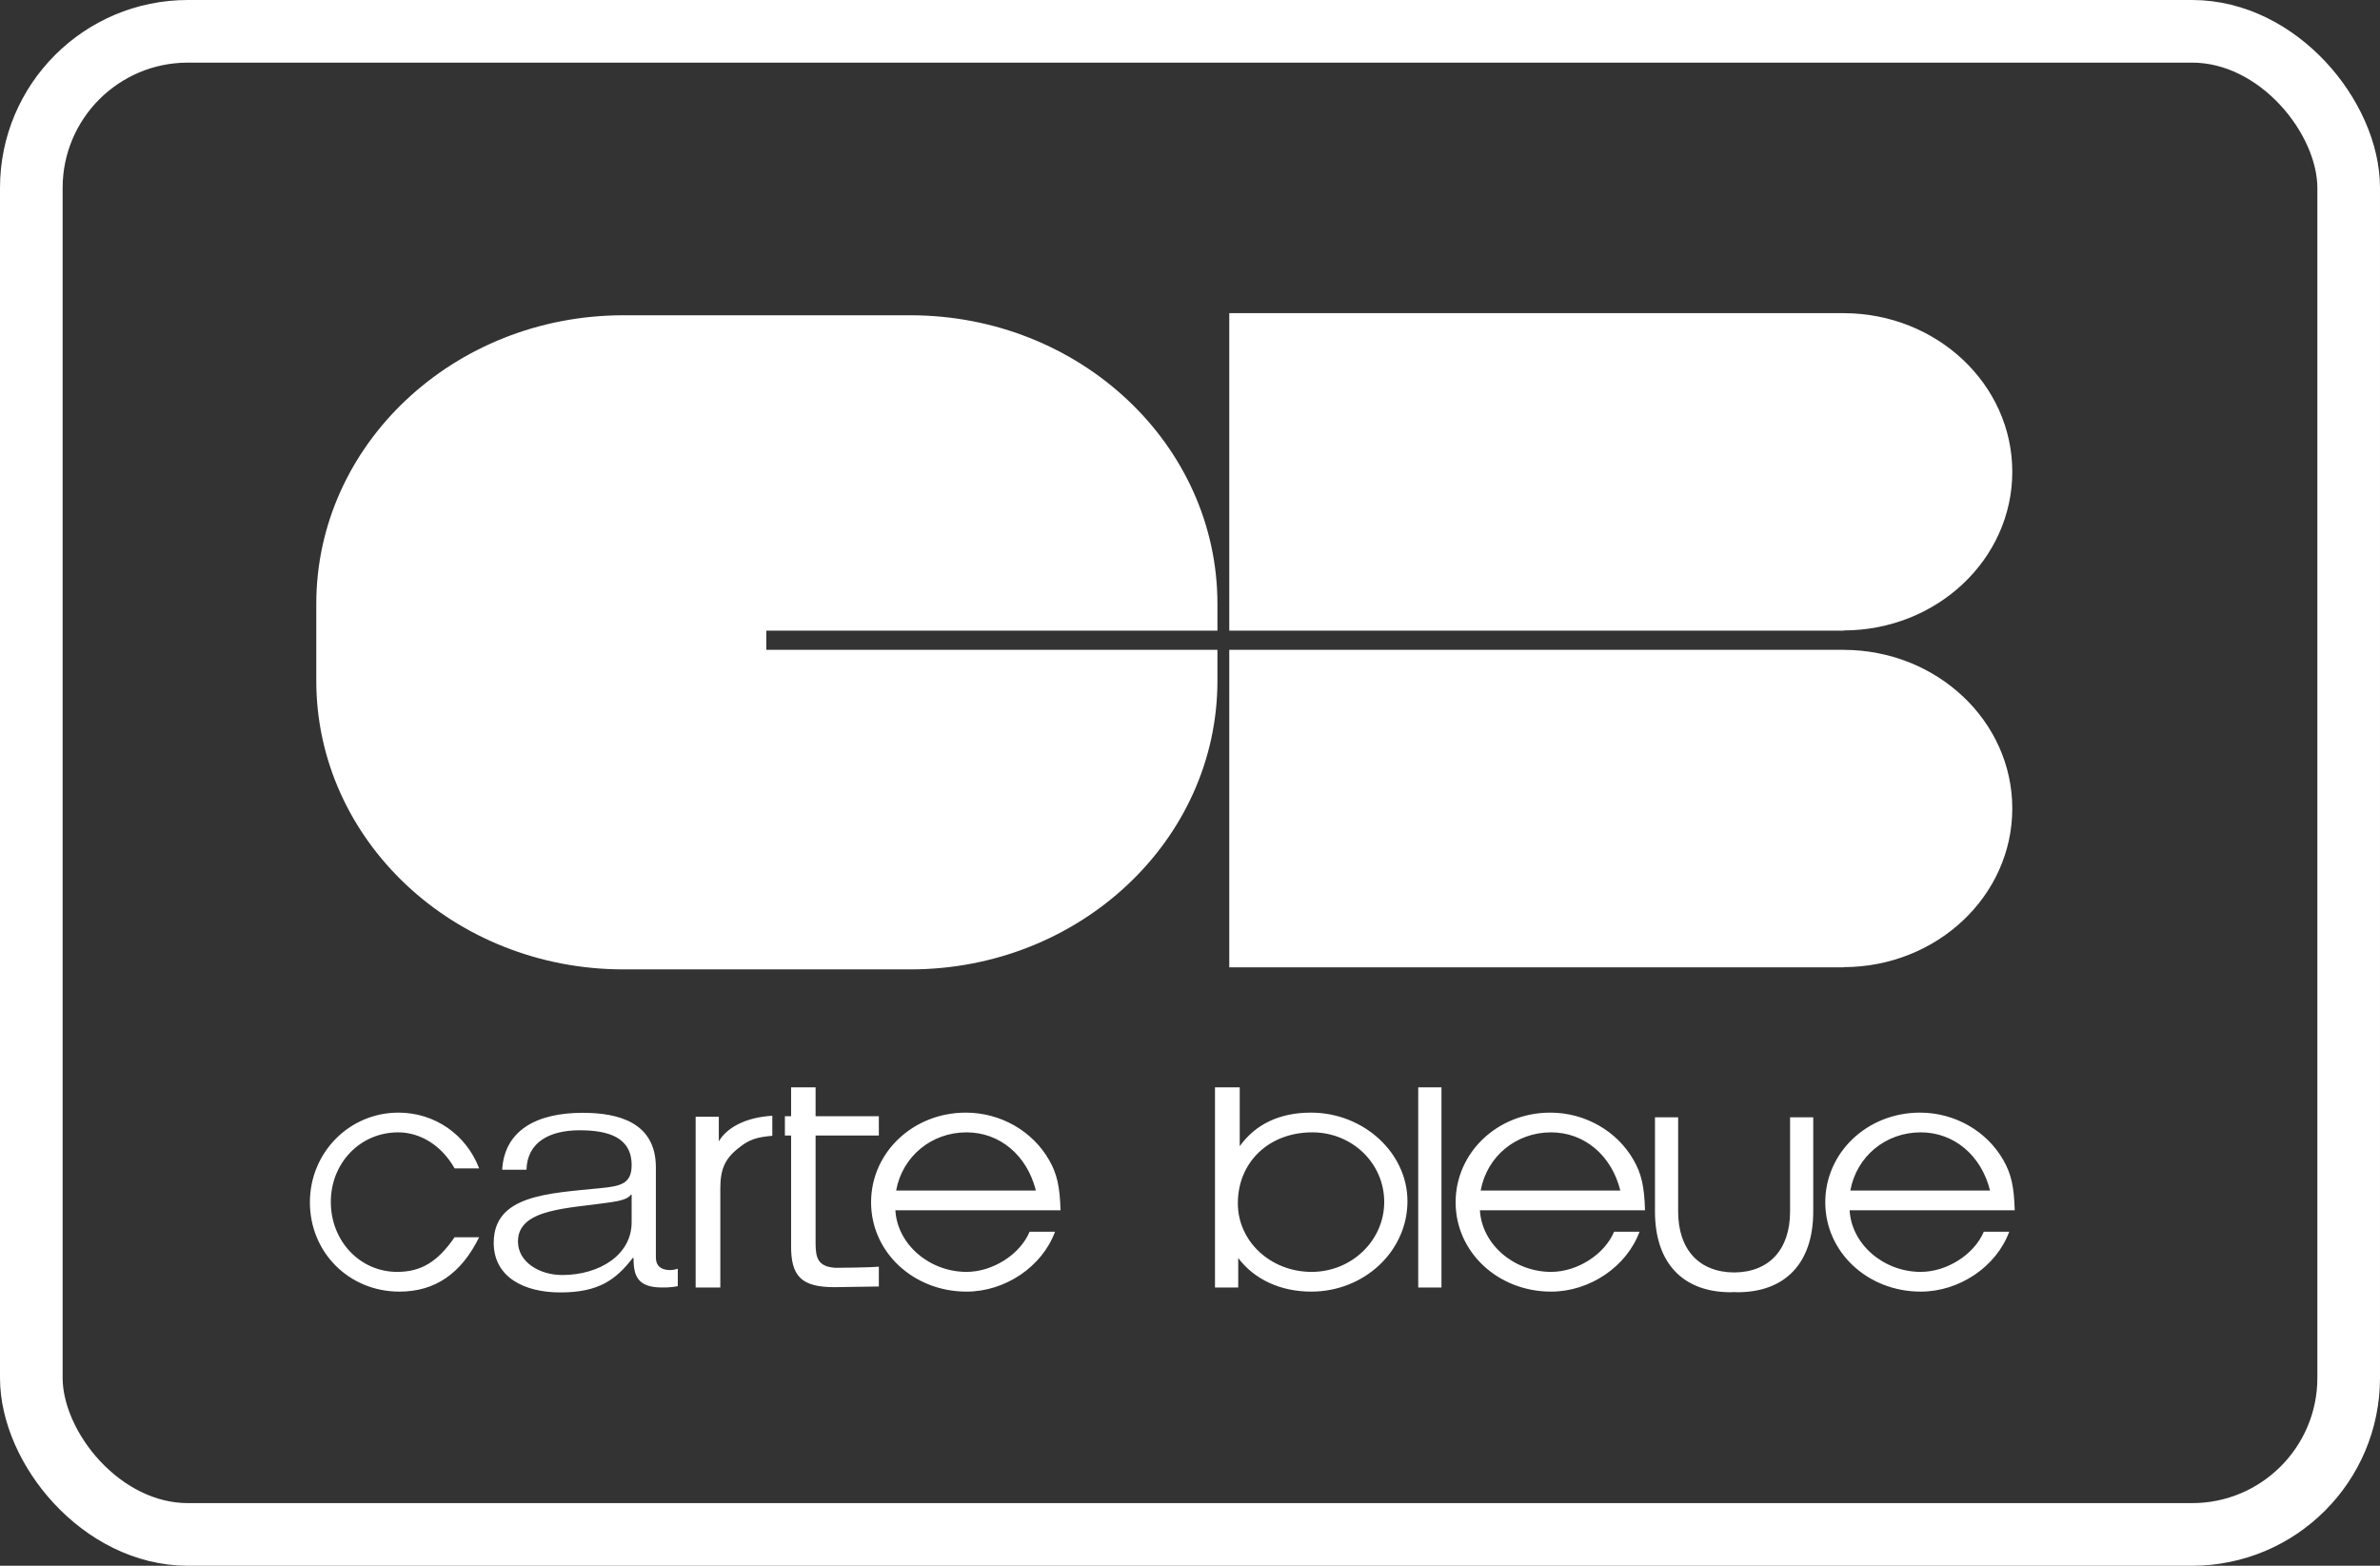 <svg width="38" height="25" viewBox="0 0 38 25" fill="none" xmlns="http://www.w3.org/2000/svg">
<rect x="0" y="0" width="38" height="25" fill="#333333" stroke="none"/>
<rect x="0.5" y="0.5" width="37" height="24" rx="2.5" stroke="white"/>
<path fill-rule="evenodd" clip-rule="evenodd" d="M32.129 7.533C32.129 6.136 30.925 5.003 29.438 5V5H19.627V10.069H29.438V10.066C30.925 10.064 32.129 8.93 32.129 7.533V7.533ZM32.129 12.909C32.129 11.512 30.925 10.379 29.438 10.376V10.376H19.627V15.445H29.438V15.442C30.925 15.439 32.129 14.306 32.129 12.909ZM12.235 10.376V10.069H19.438V9.642C19.438 7.097 17.242 5.034 14.533 5.034H9.955C7.246 5.034 5.05 7.097 5.05 9.642V10.87C5.05 13.415 7.246 15.478 9.955 15.478H14.533C17.242 15.478 19.438 13.415 19.438 10.87V10.376H12.235V10.376ZM7.65 19.755C7.364 20.336 6.945 20.623 6.378 20.623C5.573 20.623 4.948 19.998 4.948 19.197C4.948 18.401 5.579 17.765 6.362 17.765C6.94 17.765 7.443 18.113 7.65 18.655H7.258C7.056 18.296 6.717 18.08 6.357 18.08C5.753 18.08 5.282 18.567 5.282 19.191C5.282 19.816 5.748 20.308 6.341 20.308C6.723 20.308 6.987 20.148 7.258 19.755H7.65ZM8.018 18.677C8.055 18.041 8.578 17.768 9.303 17.768C9.863 17.768 10.472 17.915 10.472 18.64V20.079C10.472 20.205 10.546 20.279 10.7 20.279C10.742 20.279 10.792 20.268 10.822 20.258V20.536C10.739 20.552 10.655 20.559 10.57 20.557C10.177 20.557 10.115 20.368 10.115 20.085H10.103C9.832 20.436 9.556 20.636 8.947 20.636C8.363 20.636 7.883 20.389 7.883 19.843C7.883 19.081 8.75 19.055 9.586 18.971C9.906 18.94 10.085 18.903 10.085 18.604C10.085 18.157 9.709 18.047 9.254 18.047C8.775 18.047 8.418 18.236 8.406 18.677H8.018V18.677V18.677ZM10.084 19.076H10.072C10.023 19.155 9.851 19.181 9.746 19.197C9.088 19.297 8.27 19.291 8.27 19.822C8.27 20.153 8.615 20.358 8.978 20.358C9.568 20.358 10.091 20.037 10.085 19.507V19.076H10.084ZM11.107 17.831H11.477V18.224C11.597 18.017 11.883 17.842 12.331 17.815V18.135C12.078 18.157 11.96 18.196 11.801 18.324C11.578 18.494 11.501 18.666 11.501 18.97V20.557H11.107V17.831V17.831ZM19.399 17.361H19.794V18.301C20.047 17.948 20.435 17.765 20.93 17.765C21.771 17.765 22.472 18.406 22.472 19.18C22.472 19.977 21.783 20.623 20.936 20.623C20.447 20.623 20.029 20.43 19.77 20.087V20.557H19.399V17.361ZM19.764 19.213C19.764 19.822 20.288 20.308 20.942 20.308C21.583 20.308 22.101 19.805 22.101 19.192C22.101 18.572 21.588 18.08 20.953 18.08C20.259 18.08 19.764 18.556 19.764 19.213ZM22.644 17.361H23.015V20.557H22.644V17.361ZM23.629 19.324C23.659 19.866 24.171 20.308 24.765 20.308C25.183 20.308 25.618 20.031 25.771 19.667H26.177C25.971 20.225 25.383 20.623 24.765 20.623C23.918 20.623 23.241 19.993 23.241 19.197C23.241 18.401 23.912 17.765 24.753 17.765C25.306 17.765 25.819 18.058 26.083 18.523C26.207 18.738 26.254 18.943 26.265 19.324H23.629V19.324ZM25.871 19.009C25.73 18.445 25.295 18.08 24.765 18.08C24.206 18.08 23.741 18.462 23.641 19.009H25.871ZM29.532 19.324C29.561 19.866 30.073 20.308 30.667 20.308C31.085 20.308 31.52 20.031 31.674 19.667H32.08C31.874 20.225 31.285 20.623 30.667 20.623C29.82 20.623 29.143 19.993 29.143 19.197C29.143 18.401 29.814 17.765 30.656 17.765C31.209 17.765 31.721 18.058 31.986 18.523C32.11 18.738 32.157 18.943 32.168 19.324H29.532V19.324ZM31.774 19.009C31.633 18.445 31.197 18.08 30.667 18.08C30.108 18.08 29.643 18.462 29.543 19.009H31.774ZM14.296 19.324C14.326 19.866 14.838 20.308 15.432 20.308C15.85 20.308 16.286 20.031 16.439 19.667H16.845C16.639 20.225 16.05 20.623 15.432 20.623C14.585 20.623 13.908 19.993 13.908 19.197C13.908 18.401 14.579 17.765 15.421 17.765C15.974 17.765 16.486 18.058 16.751 18.523C16.875 18.738 16.922 18.943 16.933 19.324H14.296V19.324ZM16.539 19.009C16.398 18.445 15.962 18.08 15.432 18.08C14.873 18.08 14.408 18.462 14.308 19.009H16.539V19.009Z" fill="white"/>
<path fill-rule="evenodd" clip-rule="evenodd" d="M13.022 17.822H14.032V18.131H13.022V19.846C13.022 20.085 13.059 20.225 13.339 20.243C13.451 20.243 13.92 20.237 14.032 20.225V20.541C13.914 20.541 13.445 20.552 13.327 20.552C12.805 20.552 12.624 20.389 12.631 19.876V18.131H12.532V17.822H12.631V17.361H13.022V17.822V17.822ZM28.581 17.84V19.344C28.581 19.949 28.248 20.314 27.688 20.317C27.127 20.314 26.794 19.949 26.794 19.344V17.84H26.424V19.344C26.424 20.162 26.865 20.633 27.636 20.633C27.654 20.633 27.67 20.63 27.688 20.63C27.705 20.63 27.721 20.633 27.739 20.633C28.51 20.633 28.951 20.162 28.951 19.344V17.84H28.581Z" fill="white"/>
</svg>

